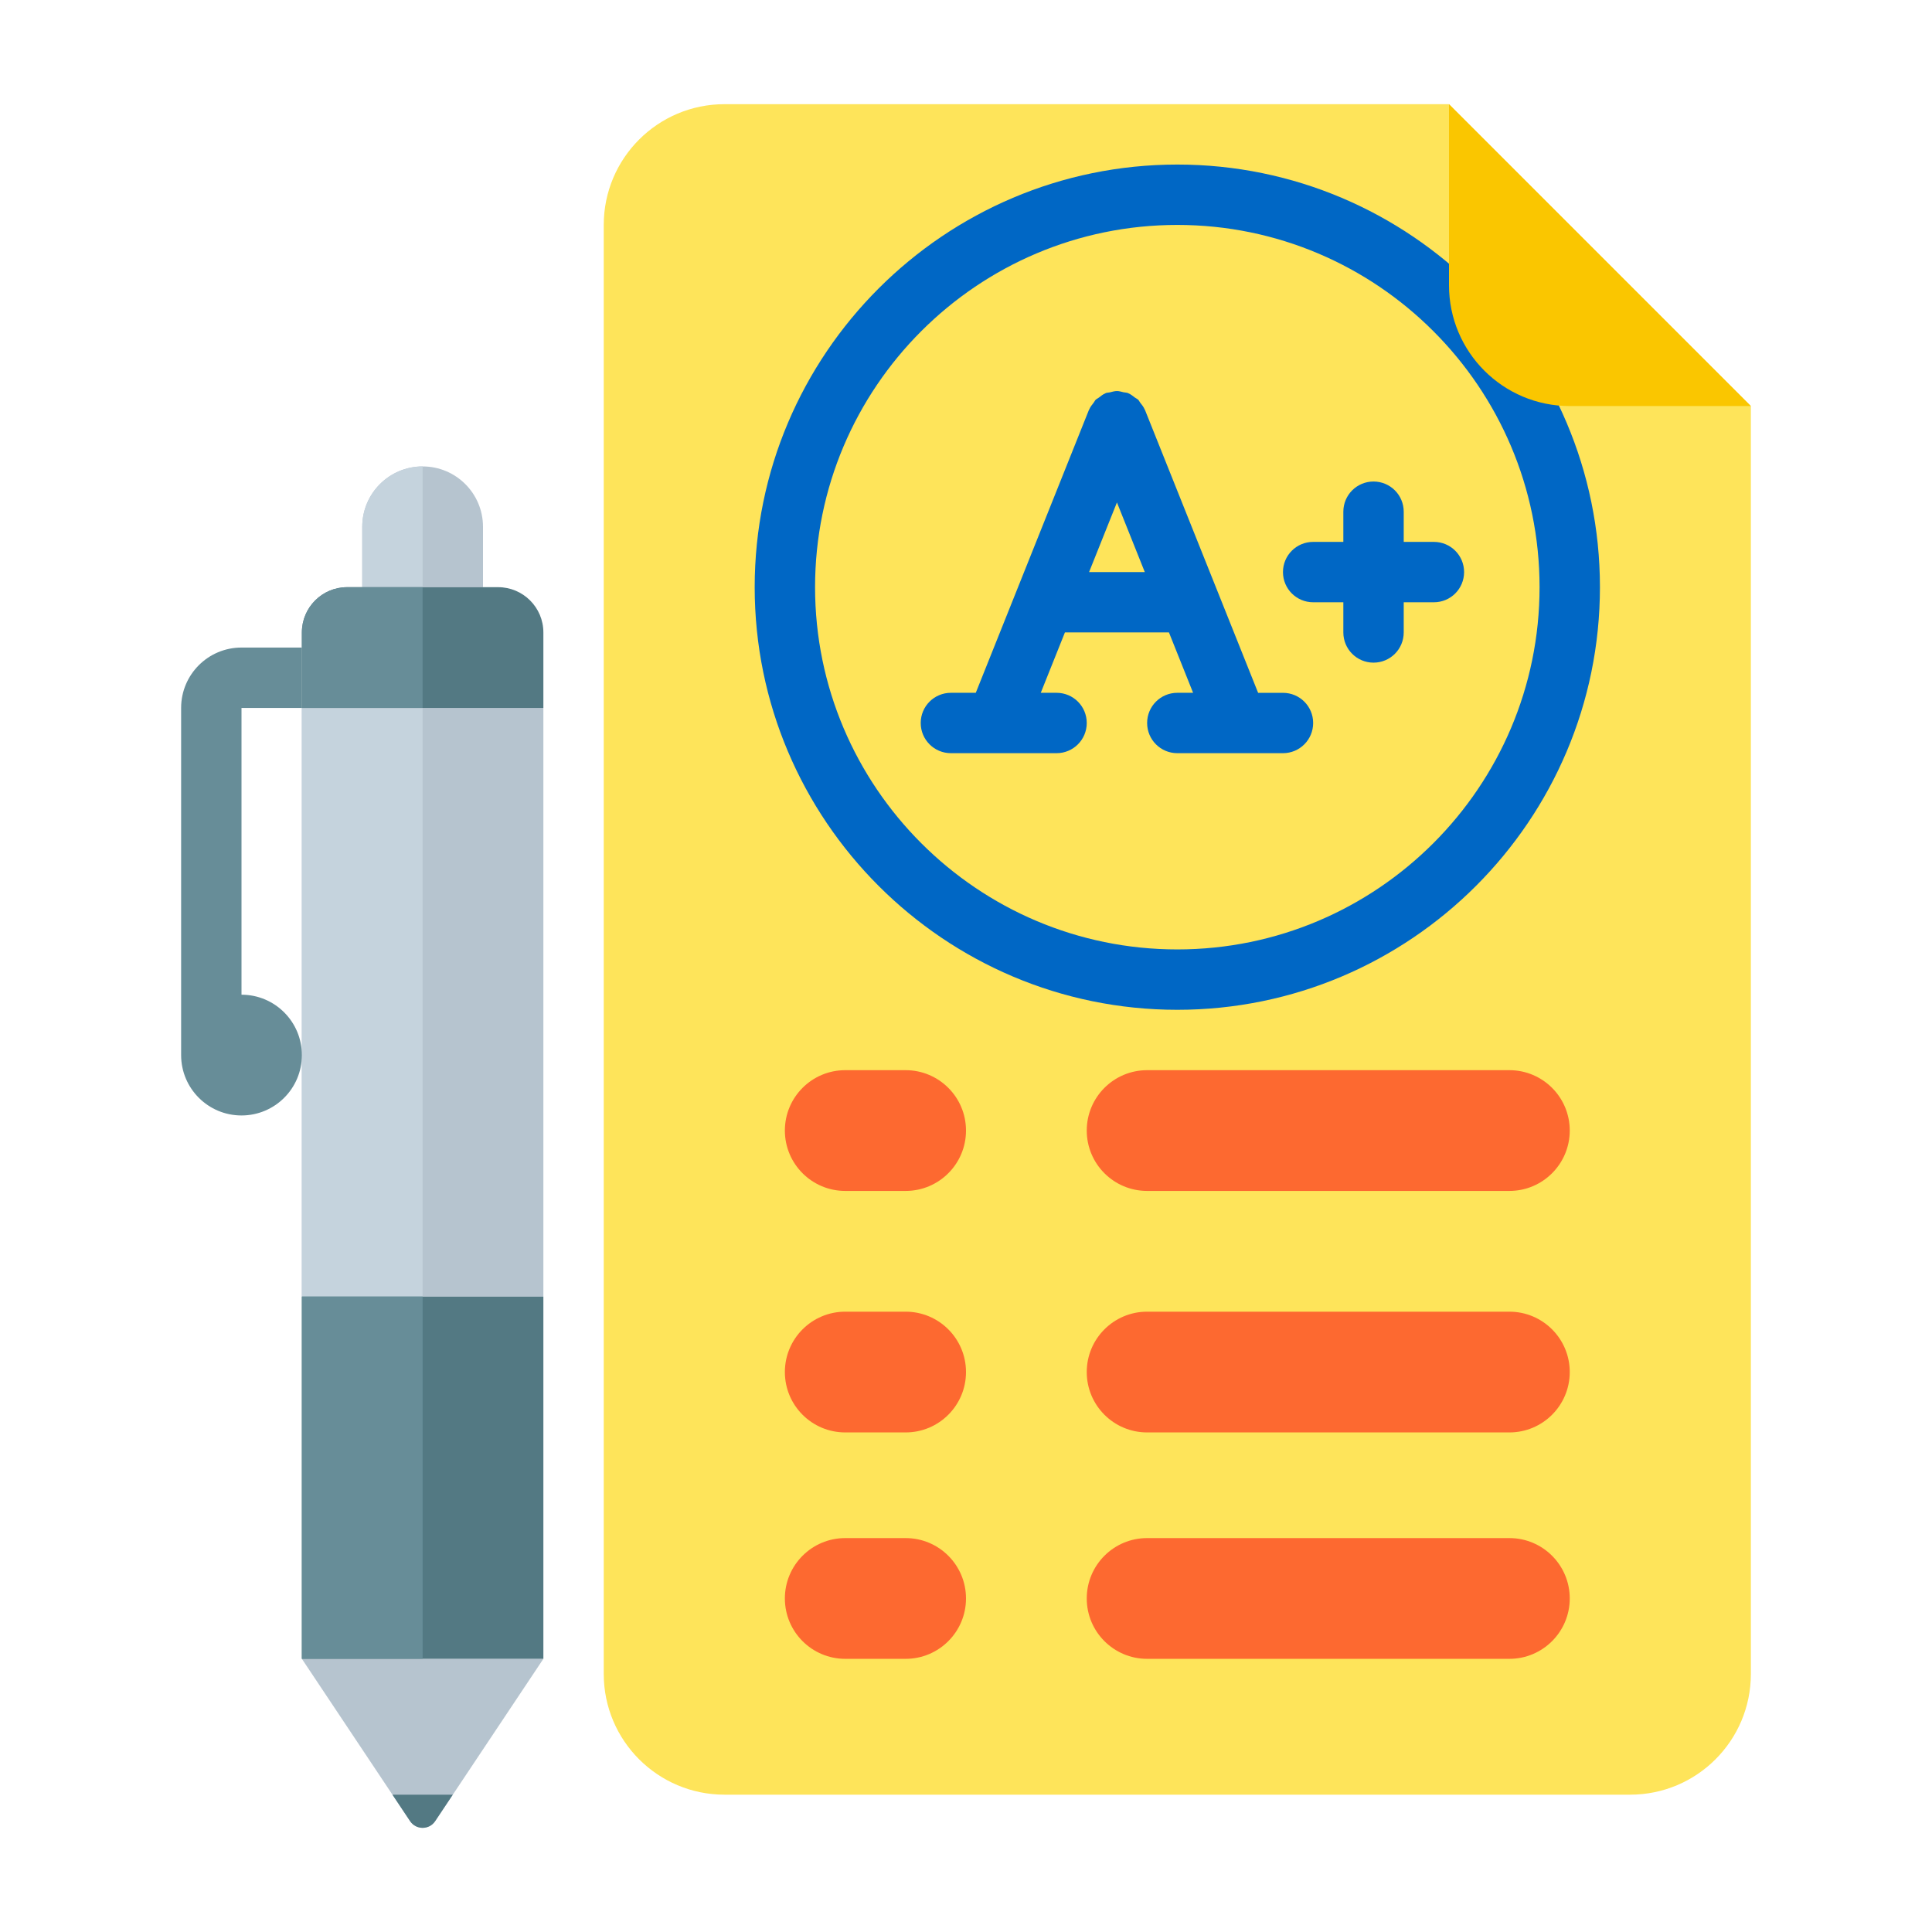 <?xml version="1.0" encoding="utf-8"?>
<!-- Generator: Adobe Illustrator 16.0.4, SVG Export Plug-In . SVG Version: 6.00 Build 0)  -->
<!DOCTYPE svg PUBLIC "-//W3C//DTD SVG 1.1//EN" "http://www.w3.org/Graphics/SVG/1.1/DTD/svg11.dtd">
<svg version="1.1" id="Layer_1" xmlns="http://www.w3.org/2000/svg" xmlns:xlink="http://www.w3.org/1999/xlink" x="0px" y="0px"
	 width="512px" height="512px" viewBox="0 0 512 512" enable-background="new 0 0 512 512" xml:space="preserve">
<g>
	<g>
		<g>
			<path fill="#B6C4CF" d="M144,343.6H80v-156h64V343.6z"/>
		</g>
		<g>
			<path fill="#C5D3DD" d="M112,343.6H80v-156h32V343.6z"/>
		</g>
		<g>
			<path fill="#B6C4CF" d="M112,123.608c-8.84,0-16,7.16-16,16v16h32v-16C128,130.768,120.84,123.608,112,123.608z"/>
		</g>
		<g>
			<path fill="#C5D3DD" d="M112,123.608c-8.84,0-16,7.16-16,16v16h16V123.608z"/>
		</g>
		<g>
			<path fill="#B6C4CF" d="M80,439.608l28.672,43.008c1.584,2.376,5.072,2.376,6.656,0L144,439.608H80z"/>
		</g>
		<g>
			<path fill="#537983" d="M104,475.608l4.672,7.008c1.584,2.376,5.072,2.376,6.656,0l4.672-7.008H104z"/>
		</g>
		<g>
			<path fill="#537983" d="M80,343.608h64v96H80V343.608z"/>
		</g>
		<g>
			<path fill="#678D98" d="M80,343.608h32v96H80V343.608z"/>
		</g>
		<g>
			<path fill="#537983" d="M132,155.608H92c-6.624,0-12,5.376-12,12v20h64v-20C144,160.976,138.624,155.608,132,155.608z"/>
		</g>
		<g>
			<path fill="#678D98" d="M112,155.608H92c-6.624,0-12,5.376-12,12v20h32V155.608z"/>
		</g>
		<g>
			<path fill="#678D98" d="M80,187.608v-16H64c-8.84,0-16,7.16-16,16v92c0,8.84,7.16,16,16,16s16-7.16,16-16s-7.16-16-16-16v-76H80z
				"/>
		</g>
	</g>
	<g>
		<path fill="#FEE45A" d="M432,475.608H192c-17.672,0-32-14.328-32-32v-384c0-17.672,14.328-32,32-32h192l80,80v336
			C464,461.28,449.672,475.608,432,475.608z"/>
	</g>
	<g>
		<path fill="#0067C5" d="M312,267.608c-61.76,0-112-50.24-112-112s50.24-112,112-112s112,50.24,112,112S373.76,267.608,312,267.608
			z M312,59.608c-52.937,0-96,43.063-96,96c0,52.936,43.063,96,96,96c52.936,0,96-43.064,96-96
			C408,102.672,364.936,59.608,312,59.608z"/>
	</g>
	<g>
		<path fill="#FAC600" d="M384,27.608l80,80h-48c-17.673,0-32-14.328-32-32V27.608z"/>
	</g>
	<g>
		<path fill="#FD6930" d="M240,315.608h-16c-8.84,0-16-7.16-16-16s7.16-16,16-16h16c8.84,0,16,7.16,16,16
			C256,308.44,248.84,315.608,240,315.608z"/>
	</g>
	<g>
		<path fill="#FD6930" d="M400,315.608h-96c-8.84,0-16-7.16-16-16s7.16-16,16-16h96c8.84,0,16,7.16,16,16
			C416,308.44,408.84,315.608,400,315.608z"/>
	</g>
	<g>
		<path fill="#FD6930" d="M240,379.608h-16c-8.84,0-16-7.16-16-16s7.16-16,16-16h16c8.84,0,16,7.16,16,16
			C256,372.44,248.84,379.608,240,379.608z"/>
	</g>
	<g>
		<path fill="#FD6930" d="M400,379.608h-96c-8.84,0-16-7.16-16-16s7.16-16,16-16h96c8.84,0,16,7.16,16,16
			C416,372.44,408.84,379.608,400,379.608z"/>
	</g>
	<g>
		<path fill="#FD6930" d="M240,439.608h-16c-8.84,0-16-7.16-16-16s7.16-16,16-16h16c8.84,0,16,7.16,16,16
			C256,432.44,248.84,439.608,240,439.608z"/>
	</g>
	<g>
		<path fill="#FD6930" d="M400,439.608h-96c-8.84,0-16-7.16-16-16s7.16-16,16-16h96c8.84,0,16,7.16,16,16
			C416,432.44,408.84,439.608,400,439.608z"/>
	</g>
	<g>
		<path fill="#0067C5" d="M340,183.608h-6.585l-29.983-74.968c-0.016-0.032-0.04-0.057-0.056-0.08
			c-0.288-0.696-0.761-1.296-1.24-1.889c-0.176-0.224-0.28-0.512-0.48-0.712c-0.256-0.256-0.615-0.392-0.911-0.615
			c-0.544-0.408-1.064-0.849-1.688-1.104c-0.032-0.016-0.056-0.04-0.088-0.056c-0.4-0.168-0.824-0.137-1.232-0.232
			c-0.575-0.136-1.136-0.32-1.728-0.32c-0.648,0-1.256,0.192-1.872,0.345c-0.368,0.088-0.744,0.056-1.104,0.199
			c-0.031,0.009-0.048,0.04-0.079,0.049c-0.656,0.271-1.2,0.72-1.769,1.159c-0.264,0.208-0.6,0.337-0.832,0.568
			c-0.208,0.208-0.312,0.504-0.496,0.729c-0.472,0.592-0.936,1.176-1.224,1.872c-0.016,0.031-0.04,0.048-0.056,0.079L258.592,183.6
			H252c-4.424,0-8,3.576-8,8s3.576,8,8,8h28c4.424,0,8-3.576,8-8s-3.576-8-8-8h-4.185l6.4-16h27.567l6.4,16H312
			c-4.425,0-8,3.576-8,8s3.575,8,8,8h28c4.424,0,8-3.576,8-8S344.424,183.608,340,183.608z M288.616,151.608L296,133.152
			l7.384,18.456H288.616z"/>
		<path fill="#0067C5" d="M380,143.608h-8v-8c0-4.424-3.576-8-8-8c-4.425,0-8,3.576-8,8v8h-8c-4.425,0-8,3.576-8,8s3.575,8,8,8h8v8
			c0,4.424,3.575,8,8,8c4.424,0,8-3.576,8-8v-8h8c4.424,0,8-3.576,8-8S384.424,143.608,380,143.608z"/>
	</g>
</g>
</svg>
